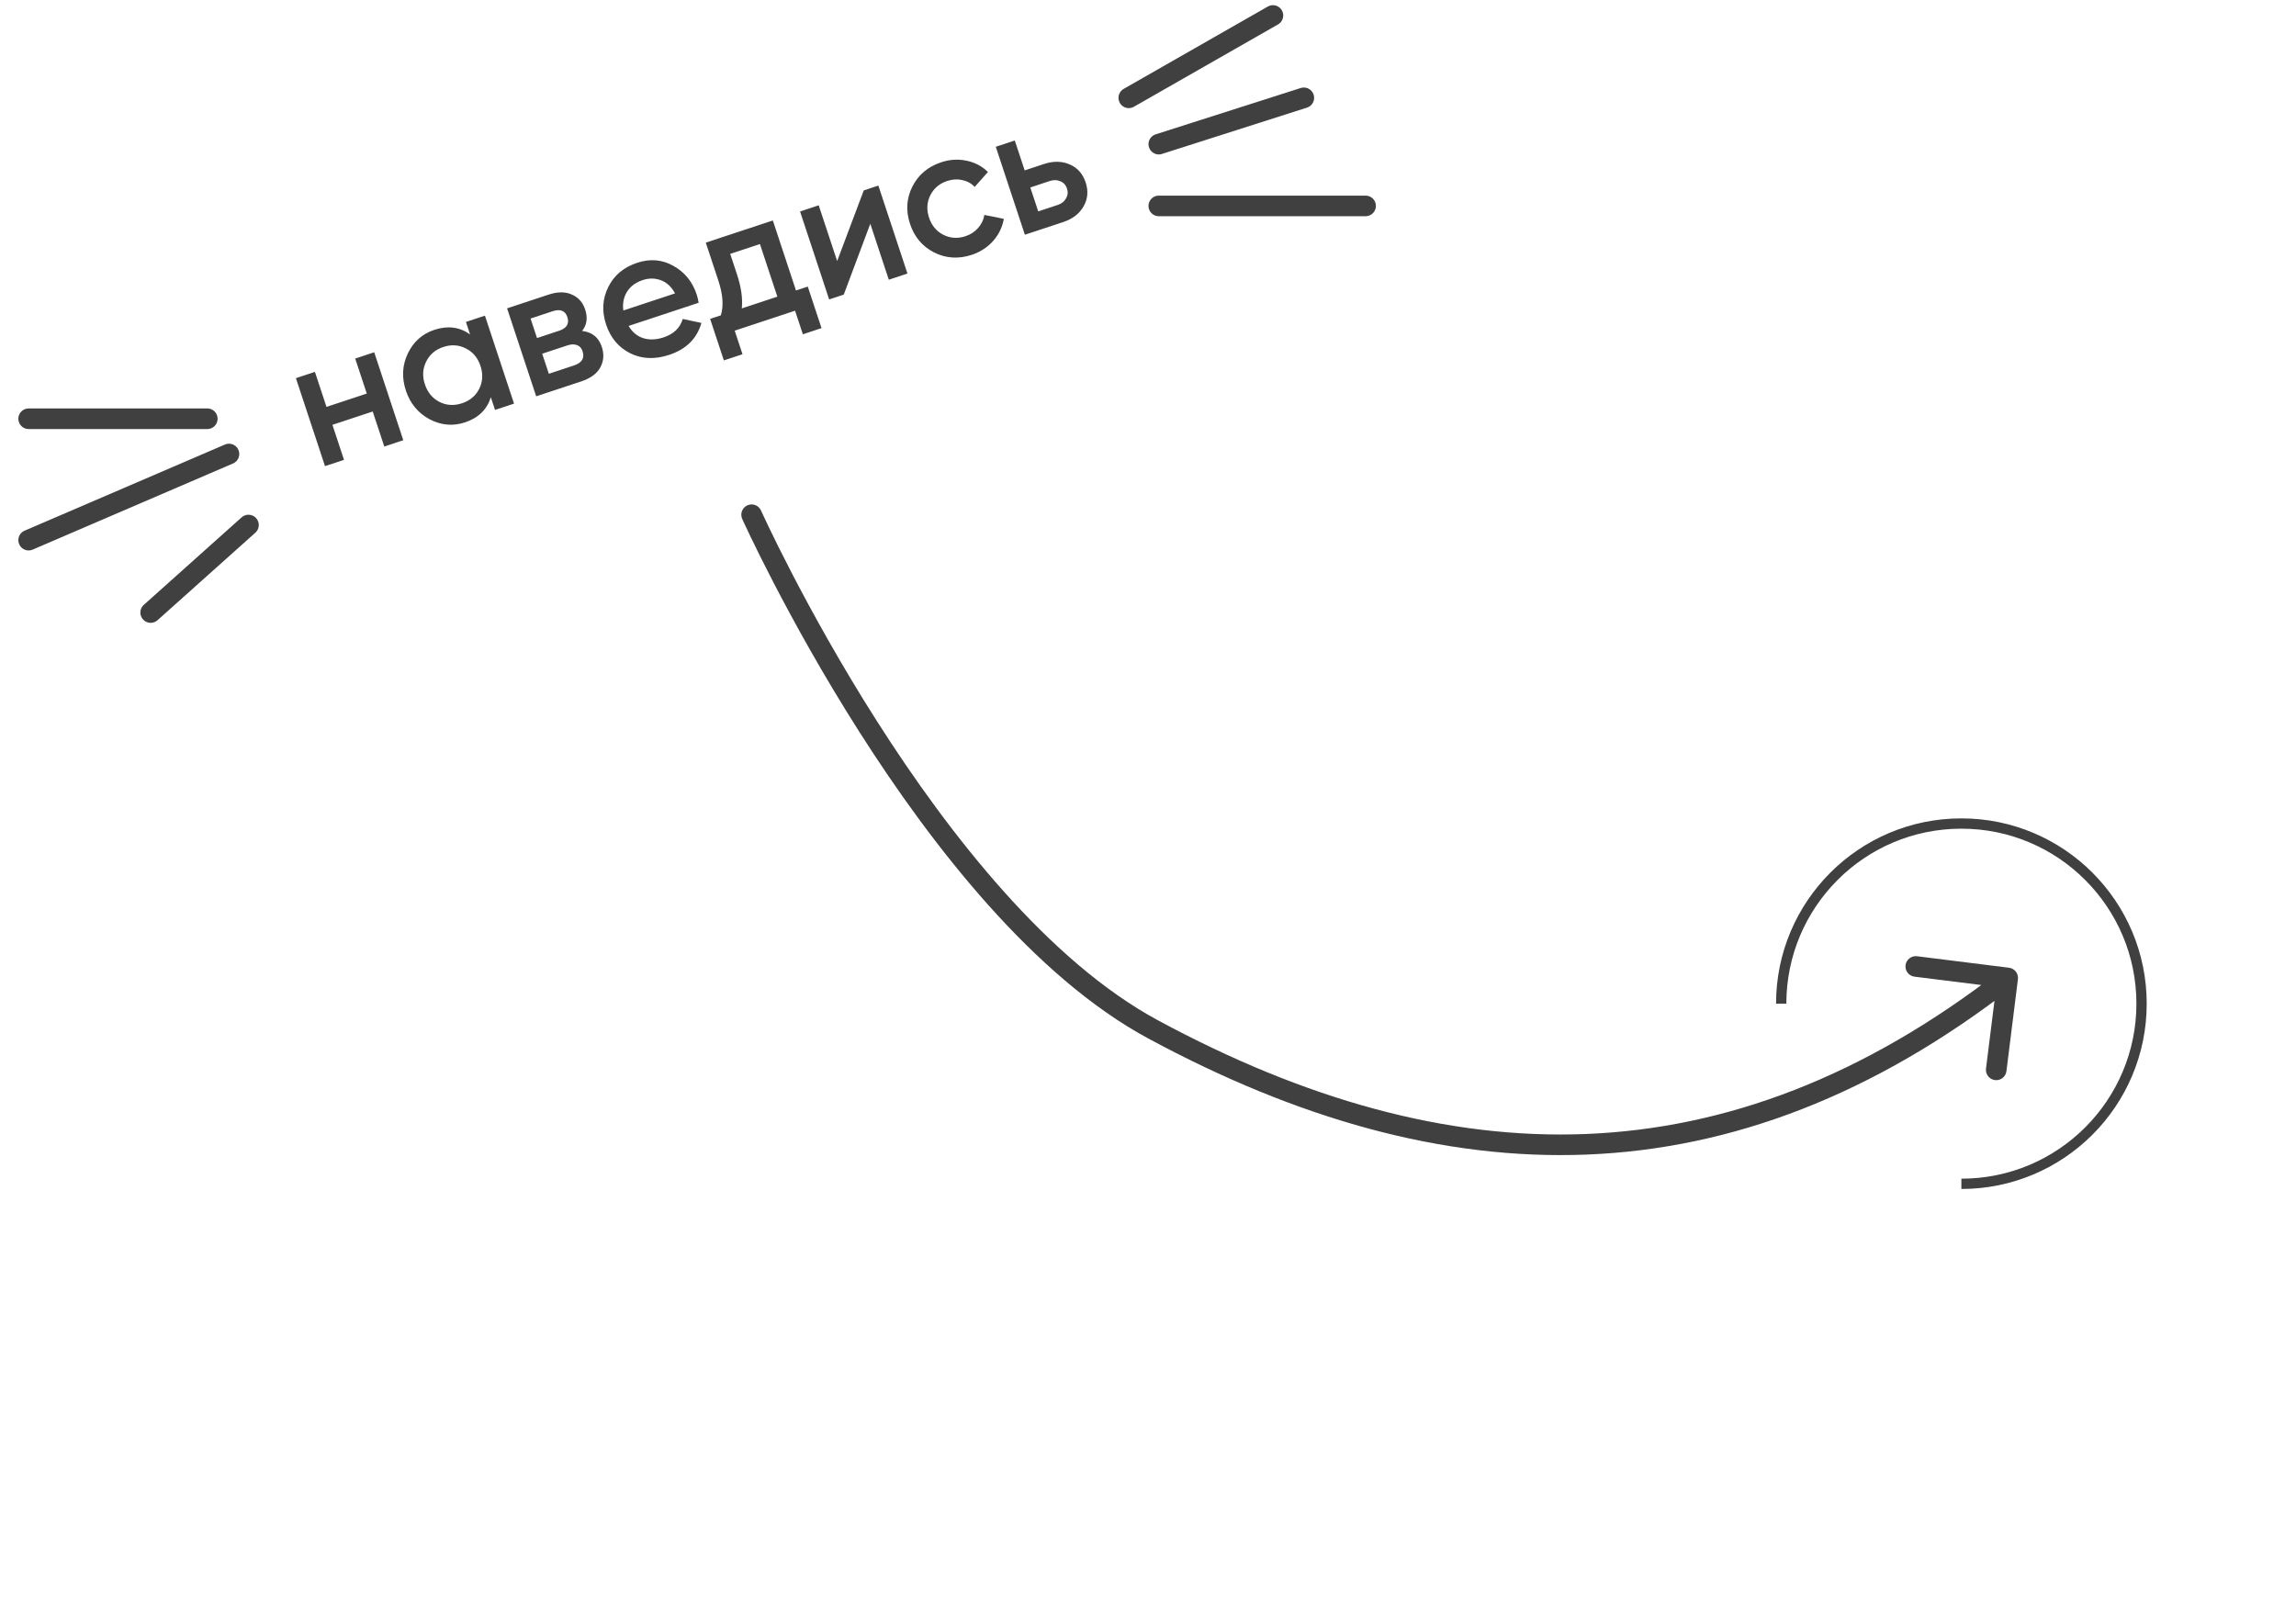 <?xml version="1.0" encoding="UTF-8"?> <svg xmlns="http://www.w3.org/2000/svg" width="223" height="156" viewBox="0 0 223 156" fill="none"><path d="M190.5 115C200.165 115 208 107.165 208 97.5C208 87.835 200.165 80 190.5 80C180.835 80 173 87.835 173 97.5" stroke="#404040"></path><path d="M34.499 34.831L36.345 34.22L39.17 42.765L37.325 43.376L36.2 39.975L32.287 41.269L33.411 44.67L31.566 45.28L28.74 36.735L30.586 36.125L31.71 39.526L35.624 38.232L34.499 34.831ZM45.254 31.274L47.1 30.664L49.925 39.209L48.08 39.819L47.673 38.589C47.298 39.787 46.461 40.601 45.162 41.03C43.989 41.418 42.843 41.317 41.725 40.726C40.603 40.124 39.835 39.196 39.421 37.943C39.003 36.678 39.066 35.475 39.611 34.334C40.157 33.194 41.016 32.429 42.19 32.041C43.489 31.612 44.644 31.76 45.655 32.488L45.254 31.274ZM42.685 39.044C43.368 39.387 44.096 39.43 44.871 39.174C45.646 38.918 46.205 38.449 46.548 37.766C46.887 37.073 46.927 36.333 46.667 35.547C46.407 34.761 45.936 34.196 45.254 33.853C44.568 33.498 43.837 33.449 43.062 33.705C42.288 33.961 41.731 34.436 41.391 35.13C41.048 35.812 41.007 36.546 41.267 37.333C41.526 38.119 41.999 38.689 42.685 39.044ZM56.537 32.15C57.509 32.259 58.147 32.774 58.452 33.697C58.689 34.415 58.638 35.083 58.299 35.7C57.968 36.303 57.352 36.753 56.452 37.051L52.077 38.498L49.251 29.953L53.284 28.619C54.161 28.329 54.913 28.327 55.538 28.613C56.171 28.884 56.603 29.367 56.833 30.062C57.1 30.871 57.002 31.567 56.537 32.15ZM53.667 30.236L51.531 30.943L52.158 32.84L54.295 32.133C55.047 31.885 55.317 31.441 55.106 30.803C54.899 30.177 54.419 29.988 53.667 30.236ZM55.75 35.501C56.524 35.245 56.801 34.78 56.578 34.108C56.48 33.812 56.302 33.618 56.045 33.526C55.783 33.423 55.47 33.432 55.105 33.553L52.661 34.361L53.306 36.309L55.75 35.501ZM61.055 31.661C61.406 32.265 61.886 32.663 62.492 32.854C63.095 33.034 63.75 33.007 64.456 32.773C65.436 32.449 66.054 31.853 66.31 30.985L68.125 31.37C67.693 32.891 66.65 33.925 64.999 34.471C63.609 34.931 62.347 34.88 61.214 34.32C60.077 33.748 59.293 32.812 58.864 31.513C58.442 30.237 58.511 29.033 59.072 27.899C59.628 26.755 60.568 25.964 61.889 25.527C63.142 25.112 64.313 25.212 65.401 25.826C66.5 26.435 67.256 27.367 67.671 28.62C67.735 28.814 67.797 29.078 67.857 29.412L61.055 31.661ZM60.541 30.163L65.565 28.501C65.21 27.848 64.746 27.42 64.173 27.217C63.612 27.011 63.03 27.008 62.426 27.207C61.742 27.433 61.235 27.81 60.904 28.336C60.572 28.863 60.451 29.472 60.541 30.163ZM77.311 28.219L78.456 27.84L79.79 31.874L77.978 32.473L77.221 30.183L71.359 32.121L72.117 34.411L70.305 35.01L68.971 30.977L70.014 30.632C70.293 29.718 70.214 28.601 69.777 27.279L68.551 23.57L75.062 21.417L77.311 28.219ZM72.048 29.96L75.5 28.818L73.81 23.708L70.922 24.663L71.589 26.68C71.992 27.899 72.145 28.992 72.048 29.96ZM83.893 18.497L85.311 18.028L88.137 26.573L86.325 27.172L84.528 21.738L81.95 28.619L80.532 29.088L77.706 20.543L79.518 19.944L81.309 25.361L83.893 18.497ZM94.385 24.753C93.098 25.179 91.878 25.102 90.726 24.523C89.585 23.939 88.805 23.015 88.387 21.751C87.965 20.475 88.04 19.268 88.612 18.131C89.192 16.979 90.125 16.19 91.413 15.764C92.244 15.489 93.068 15.438 93.883 15.611C94.699 15.783 95.389 16.149 95.953 16.708L94.668 18.157C94.339 17.811 93.938 17.59 93.463 17.494C92.997 17.383 92.507 17.412 91.995 17.581C91.243 17.83 90.695 18.295 90.352 18.978C90.02 19.656 89.981 20.377 90.233 21.14C90.485 21.904 90.947 22.459 91.618 22.806C92.3 23.149 93.017 23.196 93.769 22.947C94.27 22.782 94.681 22.513 95.001 22.142C95.332 21.767 95.534 21.346 95.607 20.88L97.496 21.26C97.357 22.064 97.012 22.779 96.46 23.404C95.909 24.028 95.217 24.478 94.385 24.753ZM101.402 15.93C102.313 15.629 103.146 15.644 103.9 15.976C104.651 16.297 105.166 16.878 105.445 17.722C105.72 18.553 105.653 19.327 105.245 20.044C104.838 20.76 104.178 21.268 103.267 21.57L99.541 22.802L96.716 14.257L98.561 13.647L99.522 16.552L101.402 15.93ZM102.736 19.907C103.1 19.786 103.366 19.578 103.534 19.282C103.713 18.983 103.746 18.662 103.633 18.321C103.516 17.967 103.299 17.73 102.98 17.608C102.669 17.47 102.332 17.462 101.967 17.582L100.07 18.21L100.839 20.534L102.736 19.907Z" fill="#404040"></path><path d="M109.634 9.503L123.634 1.503M112.548 14.003L126.634 9.503M112.548 20.003L132.634 20.003M24.134 51.003L14.634 59.503M22.239 44.103L2.782 52.471M2.782 40.678L20.134 40.678" stroke="#404040" stroke-width="2" stroke-linecap="round" stroke-linejoin="round"></path><path d="M73.912 49.59C73.685 49.086 73.093 48.861 72.59 49.088C72.086 49.315 71.861 49.907 72.088 50.41L73.912 49.59ZM112 100L111.525 100.88L111.525 100.88L112 100ZM195.992 95.124C196.061 94.576 195.672 94.076 195.124 94.008L186.194 92.891C185.646 92.823 185.146 93.212 185.077 93.76C185.009 94.308 185.397 94.808 185.945 94.876L193.884 95.868L192.891 103.806C192.823 104.354 193.212 104.854 193.76 104.923C194.308 104.991 194.807 104.603 194.876 104.055L195.992 95.124ZM73 50C72.088 50.41 72.088 50.411 72.088 50.411C72.089 50.411 72.089 50.412 72.089 50.413C72.09 50.414 72.091 50.416 72.092 50.419C72.094 50.424 72.097 50.431 72.102 50.441C72.111 50.46 72.123 50.488 72.141 50.526C72.174 50.6 72.225 50.71 72.291 50.853C72.425 51.14 72.622 51.56 72.88 52.099C73.397 53.176 74.159 54.725 75.141 56.619C77.105 60.407 79.951 65.581 83.484 71.127C90.521 82.174 100.386 94.869 111.525 100.88L112.475 99.12C101.821 93.371 92.186 81.066 85.171 70.053C81.678 64.569 78.861 59.448 76.917 55.699C75.945 53.824 75.192 52.294 74.683 51.233C74.429 50.703 74.235 50.291 74.106 50.011C74.041 49.872 73.992 49.765 73.96 49.694C73.943 49.659 73.931 49.632 73.923 49.615C73.919 49.606 73.916 49.6 73.915 49.595C73.913 49.593 73.913 49.592 73.912 49.591C73.912 49.59 73.912 49.59 73.912 49.59C73.912 49.59 73.912 49.59 73 50ZM111.525 100.88C125.924 108.65 140.102 112.719 154.131 112.157C168.172 111.595 181.974 106.398 195.614 95.789L194.386 94.211C181.026 104.602 167.617 109.615 154.051 110.159C140.475 110.702 126.653 106.771 112.475 99.12L111.525 100.88Z" fill="#404040"></path></svg> 